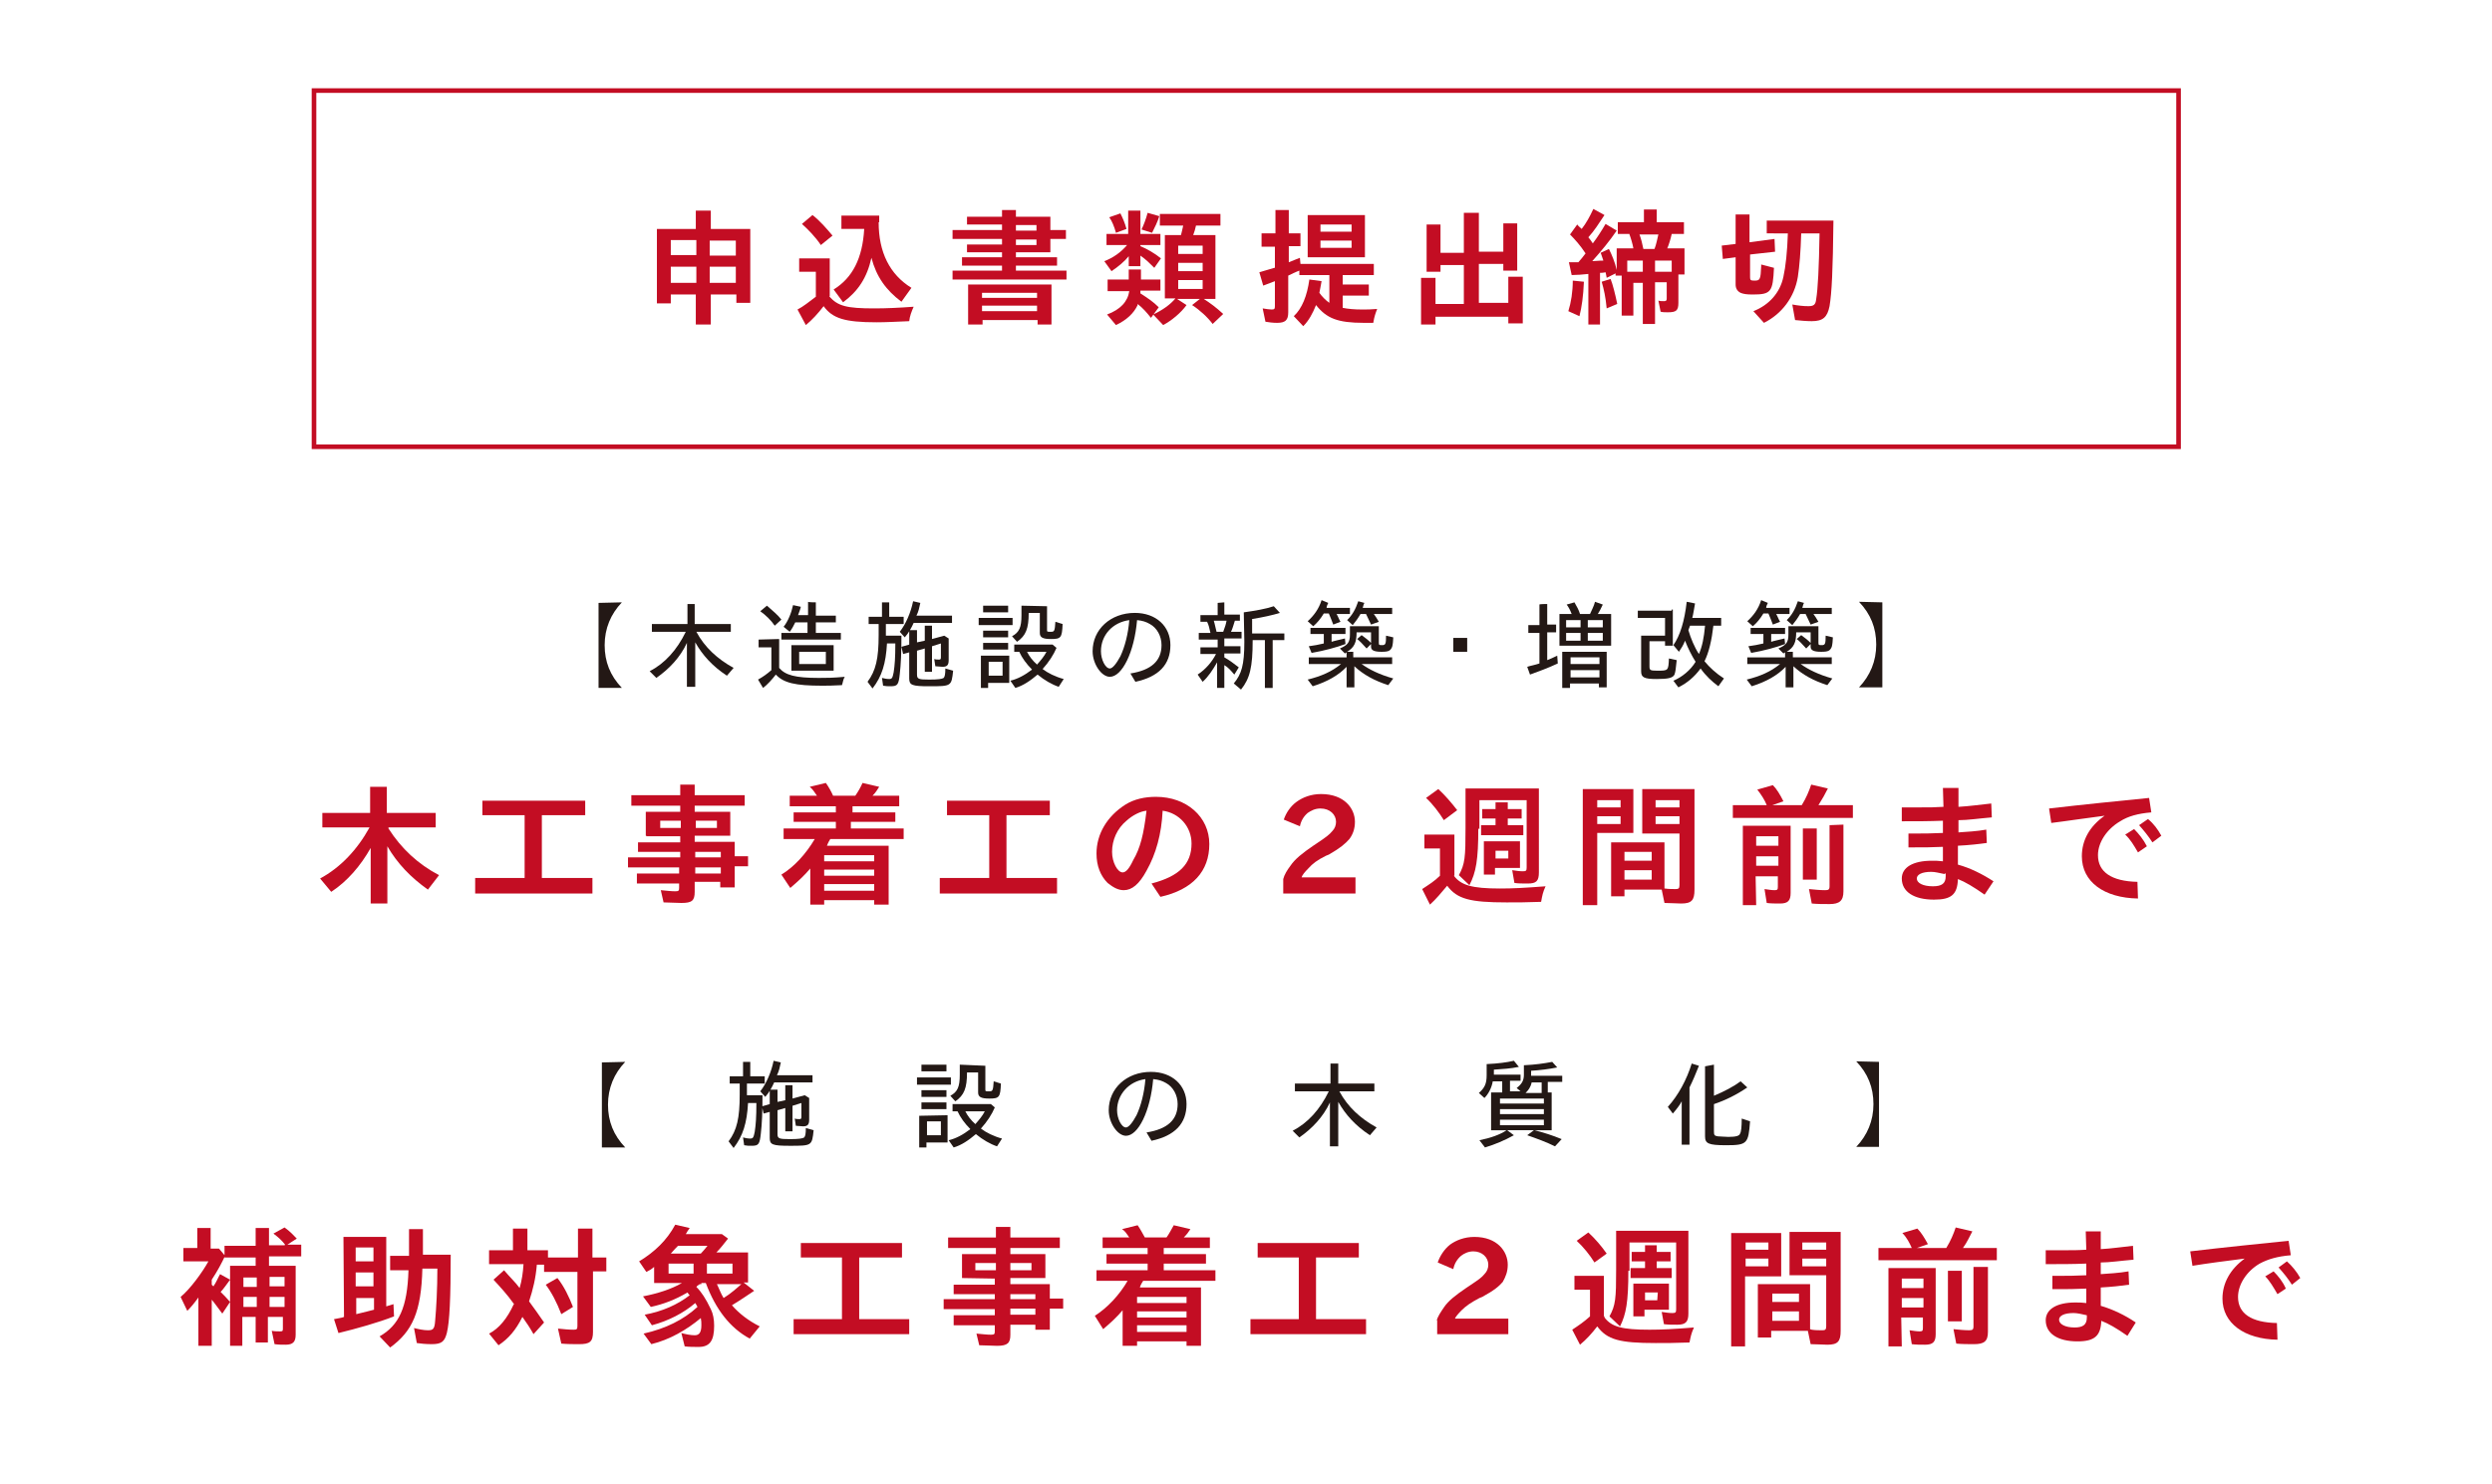 <?xml version="1.0" encoding="utf-8"?>
<!-- Generator: Adobe Illustrator 26.2.1, SVG Export Plug-In . SVG Version: 6.00 Build 0)  -->
<svg version="1.1" id="レイヤー_1" xmlns="http://www.w3.org/2000/svg" xmlns:xlink="http://www.w3.org/1999/xlink" x="0px"
	 y="0px" viewBox="0 0 448.4 267" style="enable-background:new 0 0 448.4 267;" xml:space="preserve">
<style type="text/css">
	.st0{fill:#231815;}
	.st1{fill:#C30D23;}
	.st2{fill:none;stroke:#C30D23;stroke-width:0.829;stroke-miterlimit:10;}
	.st3{enable-background:new    ;}
</style>
<g>
	<path class="st0" d="M111.9,108.4c-2,2.1-3.1,4.7-3.1,7.7s1,5.5,3.1,7.7h-4.2v-15.3L111.9,108.4L111.9,108.4z"/>
	<path class="st0" d="M125,108.7v3.6h6.5v1.4h-6.2c1.5,2.8,3.8,4.9,6.7,6.5l-1.2,1.4c-2.6-1.7-4.4-3.7-5.7-6v8h-1.5v-7.9
		c-1.2,2.6-3.2,4.7-5.5,6.3l-1.2-1.2c2.7-1.4,4.9-3.8,6.5-7.1h-6.1v-1.4h6.4v-3.6C123.7,108.7,125,108.7,125,108.7z"/>
	<path class="st0" d="M140.2,115v5.2c1.1,1.3,2.9,1.8,7.1,1.8c1.4,0,2.5,0,4.7-0.2c-0.3,0.5-0.3,0.9-0.5,1.5
		c-1.9,0.1-2.5,0.1-3.6,0.1c-4.8,0-6.9-0.5-8.3-2c-0.7,0.9-1.5,1.8-2.3,2.4l-0.9-1.5c0.9-0.5,1.6-1,2.4-1.7v-4.1h-2.3v-1.4
		L140.2,115L140.2,115z M138,109c1,0.9,1.9,1.6,2.6,2.5l-1.2,1.1c-0.6-0.9-1.6-1.9-2.6-2.6L138,109z M146.8,108.4v2.4h3.6v1.2h-3.6
		v1.9h4.5v1.2h-10.7v-1.2h4.7V112h-2.2c-0.3,0.6-0.6,1.2-1,1.7l-1.1-0.9c0.8-1,1.4-2.5,1.7-3.9l1.4,0.3c-0.1,0.5-0.3,0.9-0.5,1.5
		h1.8v-2.4C145.4,108.4,146.8,108.4,146.8,108.4z M150,116.1v4.6h-7.6v-4.6H150z M143.8,117.3v2.2h4.8v-2.2H143.8z"/>
	<path class="st0" d="M160,108.4v2.6h2.6v1.3h-3.2v2.1h2.8c0,3.1-0.1,5.2-0.3,6.9c-0.2,1.9-0.4,2.2-1.6,2.2c-0.6,0-0.9,0-1.4-0.1
		l-0.2-1.4c0.4,0.1,0.8,0.2,1.3,0.2s0.6-0.2,0.8-1.2c0.2-1.3,0.3-2.6,0.3-5.2h-1.5c-0.2,3.6-0.9,5.9-2.6,8.1l-0.9-1.2
		c1.5-2,2-4.2,2-8.4v-2h-1.8V111h2.4v-2.6H160L160,108.4z M165.6,108.5c-0.2,0.9-0.3,1.5-0.7,2.3h6.4v1.3h-6.9
		c-0.4,0.9-0.9,1.8-1.6,2.6l-0.9-1c1.1-1.4,2-3.5,2.4-5.5L165.6,108.5z M167.7,112.6v2.4l2.2-0.6l0.8,0.5v3.9c0,0.9-0.3,1.2-1.1,1.2
		c-0.4,0-0.9-0.1-1.3-0.1l-0.2-1.3c0.3,0.1,0.6,0.1,0.9,0.1c0.3,0,0.3-0.2,0.3-0.5v-2.4l-1.6,0.5v4.6h-1.3v-4.2l-1.4,0.4v4.3
		c0,0.8,0.3,0.9,2.2,0.9c1.6,0,2.3-0.1,2.6-0.3c0.2-0.2,0.3-0.7,0.3-1.7l1.4,0.4c-0.3,2.8-0.3,2.8-4.3,2.8c-3.1,0-3.6-0.2-3.6-1.4
		v-4.7l-1.1,0.3l-0.3-1.3l1.4-0.4v-2.6h1.4v2.2l1.4-0.3v-2.7L167.7,112.6L167.7,112.6z"/>
	<path class="st0" d="M182.2,111.2v1.3h-6.1v-1.3H182.2z M181.6,118v4.9h-3.8v0.9h-1.3V118H181.6z M181.4,109v1.2h-4.5V109H181.4z
		 M181.4,113.5v1.2h-4.5v-1.2H181.4z M181.4,115.7v1.2h-4.5v-1.2C176.8,115.7,181.4,115.7,181.4,115.7z M177.9,119.1v2.5h2.5v-2.5
		H177.9z M189.4,116l0.7,0.6c-0.5,1.2-1.4,2.6-2.5,3.8c0.9,0.7,2.3,1.4,3.8,1.8l-0.9,1.4c-1.2-0.4-2.6-1.2-3.8-2.2
		c-1.3,1.1-2.6,2-4,2.4l-0.9-1.3c1.3-0.3,2.6-1,3.9-2c-1-1-1.8-2.1-2.3-3.2h-0.9V116H189.4L189.4,116z M188.4,109.1v4.2
		c0,0.4,0,0.4,0.6,0.4h0.1c0.6,0,0.7-0.1,0.8-1.8l1.3,0.4c-0.1,2.5-0.3,2.7-2.1,2.7c-1.5,0-2-0.3-2-1.1v-3.6h-2
		c0,2.8-0.5,4.1-2.1,5.2l-0.9-1c1.3-0.7,1.7-1.6,1.7-3.8V109L188.4,109.1L188.4,109.1L188.4,109.1z M184.8,117.3
		c0.4,0.8,1,1.6,1.8,2.3c0.7-0.8,1.3-1.5,1.7-2.3H184.8z"/>
	<path class="st0" d="M203.4,121.2c3.8-0.6,5.6-2.3,5.6-5.1c0-1.6-0.8-3.1-2.1-3.8c-0.7-0.4-1.3-0.6-2.3-0.7
		c-0.5,5.8-2.7,10.2-4.9,10.2c-1.5,0-3.1-2.3-3.1-4.6c0-3.9,3.2-6.9,7.6-6.9c3.8,0,6.4,2.4,6.4,5.8c0,3.5-2.1,5.7-6.3,6.6
		L203.4,121.2z M198.1,117.2c0,1.5,0.8,3.1,1.6,3.1c0.5,0,1.2-0.9,1.9-2.2c0.8-1.7,1.4-4,1.6-6.5C200.2,112,198.1,114.3,198.1,117.2
		z"/>
	<path class="st0" d="M220.3,108.4v2.2h2.8v1.1h-0.9c-0.3,0.9-0.4,1.4-0.7,2h1.9v1.2h-3.1v1.4h2.9v1.3h-2.9v0.7
		c0.9,0.5,1.7,1.1,2.6,1.8l-0.8,1.3c-0.6-0.7-1.1-1.3-1.8-1.7v4.1H219v-4.6c-0.8,1.4-1.6,2.6-2.6,3.5l-0.9-1.3
		c1.4-0.9,2.6-2.3,3.3-3.7H216v-1.2h3.1v-1.4h-3.4v-1.2h2.1c-0.2-0.9-0.3-1.4-0.6-2H216v-1.2h3.1v-2.2L220.3,108.4L220.3,108.4z
		 M218.4,111.7c0.2,0.6,0.3,1.3,0.5,2h1.2c0.3-0.8,0.5-1.4,0.6-2H218.4z M223.8,110.2c2.1-0.3,3.9-0.6,5.4-1.1l1.1,1.2
		c-1.3,0.4-3.1,0.8-5,1.1v2.6h5.8v1.2H229v8.6h-1.4v-8.6h-2.2c0,4.9-0.5,6.9-2.1,8.9L222,123c1.4-1.7,1.9-3.3,1.9-7.5L223.8,110.2
		L223.8,110.2z"/>
	<path class="st0" d="M239,108.5c-0.1,0.3-0.3,0.5-0.3,0.9h4.2v1.1h-2.4c0.3,0.5,0.4,0.9,0.7,1.4l-1.3,0.5c-0.3-0.8-0.5-1.3-0.8-2
		h-0.9c-0.6,1-1.2,1.7-1.9,2.3l-1-0.9c1.1-1,2-2.2,2.5-3.8L239,108.5z M248.1,112.7v3c0,0.4,0.1,0.4,0.6,0.4c0.6,0,0.7-0.2,0.7-1.7
		l1.3,0.3c0,0.5-0.1,1.4-0.2,1.7c-0.3,0.7-0.6,0.9-1.9,0.9c-1.4,0-1.9-0.3-1.9-0.9v-2.6h-2.6c0,1.8-0.4,2.7-1.7,3.5h1.1v1h7v1.2H245
		c1.4,1,3.2,1.9,5.7,2.6l-0.9,1.2c-2.5-0.8-4.5-1.9-6.1-3.4v3.8h-1.4V120c-1.4,1.5-3.5,2.7-6.1,3.5l-0.9-1.2c2.4-0.6,4.3-1.4,6-2.8
		h-5.8v-1.2h6.8v-0.9l-0.3,0.2l-0.9-0.9c1.4-0.6,1.8-1.1,1.8-2.5v-1.5H248.1L248.1,112.7z M242.1,113v1.1h-2.5v1.4
		c0.6-0.2,1.2-0.3,2.4-0.6l0.1,1c-1.6,0.6-3.8,1.2-6.1,1.6l-0.5-1.2c0.8-0.1,1.9-0.3,2.7-0.5v-1.7h-2.4V113H242.1z M245.5,108.5
		c-0.2,0.4-0.2,0.6-0.3,0.9h5.3v1.1h-3.3c0.3,0.4,0.5,0.7,0.9,1.4l-1.4,0.5c-0.3-0.6-0.6-1.3-0.9-1.9h-1c-0.4,0.7-0.9,1.4-1.4,2
		l-1-0.9c0.9-0.9,1.5-1.9,2-3.4L245.5,108.5z M245,114.3c0.7,0.5,1.2,0.9,1.8,1.5l-0.9,0.9c-0.7-0.8-1.3-1.4-1.7-1.7L245,114.3z"/>
	<path class="st0" d="M264,114.8v2.5h-2.5v-2.5H264z"/>
	<path class="st0" d="M278.4,108.7v3.7h1.6v1.4h-1.6v5c0.5-0.2,1-0.4,1.8-0.8l0.1,1.4c-1.7,0.8-3.6,1.5-5,2l-0.5-1.4
		c0.6-0.2,1.3-0.3,2.2-0.6v-5.5h-2v-1.4h2v-3.7C276.9,108.7,278.4,108.7,278.4,108.7z M288.4,108.8c-0.4,0.9-0.6,1.2-0.9,1.7h2.4
		v5.7h-9.3v-5.7h2.2c-0.3-0.8-0.6-1.3-0.9-1.7l1.4-0.4c0.4,0.7,0.8,1.4,1,2.1h1.8c0.3-0.7,0.7-1.4,0.9-2.2L288.4,108.8z
		 M289.1,117.2v6.5h-1.4V123h-5.2v0.8h-1.4v-6.5h8V117.2z M281.8,111.6v1.3h2.6v-1.3H281.8z M281.8,113.9v1.4h2.6v-1.4H281.8z
		 M282.6,118.3v1.2h5.2v-1.2H282.6z M282.6,120.6v1.3h5.2v-1.3H282.6z M285.7,111.6v1.3h2.7v-1.3H285.7z M285.7,113.9v1.4h2.7v-1.4
		H285.7z"/>
	<path class="st0" d="M301,109.7v6.5h-1.4v-0.8h-2.8v4.5c0,0.7,0.1,0.8,1.4,0.8c2,0,2,0,2.1-2.2l1.4,0.3c-0.2,1.8-0.2,2-0.4,2.6
		c-0.3,0.6-1.1,0.8-3.2,0.8c-2.3,0-2.8-0.3-2.8-1.4v-6.4h4.3v-3.2h-4.9v-1.3h6.1v-0.2C300.8,109.7,301,109.7,301,109.7z M305,108.6
		c-0.2,1-0.3,1.9-0.5,2.6h5.2v1.4h-1.4c-0.3,2.6-0.8,4.8-1.6,6.4c0.9,1.1,2.1,2.2,3.5,3.1l-1,1.4c-1.1-0.8-2.3-1.9-3.2-3.2
		c-1.1,1.5-2.4,2.6-4,3.4l-0.9-1.2c1.5-0.6,3.1-1.9,4-3.4c-0.7-1.1-1.4-2.5-1.9-3.8c-0.3,0.8-0.7,1.4-1.1,2l-1-1.2
		c1.2-1.7,2-4.3,2.4-7.8L305,108.6z M304.1,112.6l-0.3,0.8c0.4,1.4,1.1,3.1,1.9,4.3c0.6-1.4,0.9-2.9,1.1-5.1
		C306.8,112.6,304.1,112.6,304.1,112.6z"/>
	<path class="st0" d="M318.1,108.5c-0.1,0.3-0.3,0.5-0.3,0.9h4.2v1.1h-2.4c0.3,0.5,0.4,0.9,0.7,1.4l-1.3,0.5c-0.3-0.8-0.5-1.3-0.8-2
		h-0.9c-0.6,1-1.2,1.7-1.9,2.3l-1-0.9c1.1-1,2-2.2,2.5-3.8L318.1,108.5z M327.2,112.7v3c0,0.4,0.1,0.4,0.6,0.4
		c0.6,0,0.7-0.2,0.7-1.7l1.3,0.3c0,0.5-0.1,1.4-0.2,1.7c-0.3,0.7-0.6,0.9-1.9,0.9c-1.4,0-1.9-0.3-1.9-0.9v-2.6h-2.6
		c0,1.8-0.4,2.7-1.7,3.5h1.1v1h7v1.2H324c1.4,1,3.2,1.9,5.7,2.6l-0.9,1.2c-2.5-0.8-4.5-1.9-6.1-3.4v3.8h-1.4V120
		c-1.4,1.5-3.5,2.7-6.1,3.5l-0.9-1.2c2.4-0.6,4.3-1.4,6-2.8h-5.9v-1.2h6.8v-0.9l-0.3,0.2l-0.9-0.9c1.4-0.6,1.8-1.1,1.8-2.5v-1.5
		H327.2L327.2,112.7z M321.2,113v1.1h-2.5v1.4c0.6-0.2,1.2-0.3,2.4-0.6l0.1,1c-1.6,0.6-3.8,1.2-6.1,1.6l-0.5-1.2
		c0.8-0.1,1.9-0.3,2.7-0.5v-1.7H315V113H321.2z M324.6,108.5c-0.2,0.4-0.2,0.6-0.3,0.9h5.3v1.1h-3.3c0.3,0.4,0.5,0.7,0.9,1.4
		l-1.4,0.5c-0.3-0.6-0.6-1.3-0.9-1.9h-1c-0.4,0.7-0.9,1.4-1.4,2l-1-0.9c0.9-0.9,1.5-1.9,2-3.4L324.6,108.5z M324.1,114.3
		c0.7,0.5,1.2,0.9,1.8,1.5l-0.9,0.9c-0.7-0.8-1.3-1.4-1.7-1.7L324.1,114.3z"/>
	<path class="st0" d="M338.7,108.4v15.3h-4.2c2-2.1,3.1-4.7,3.1-7.7s-1-5.5-3.1-7.7L338.7,108.4L338.7,108.4z"/>
</g>
<g>
	<path class="st1" d="M69.9,149.1c2.3,3.6,5.3,6.4,9.1,8.4l-2,2.6c-3.1-2.2-5.5-4.7-7.3-7.8v10.3h-3v-10c-1.8,3.2-4.2,6-7.1,7.9
		l-2-2.4c3.7-2,6.7-5.2,8.9-9.2H58v-2.6h8.6v-4.7h3v4.7h8.8v2.6h-8.5V149.1z"/>
	<path class="st1" d="M86.8,146.7v-2.6h18.5v2.6h-7.8V158h9.1v2.8H85.5V158h8.9v-11.3H86.8z"/>
	<path class="st1" d="M116.2,150.4v-4.3h6.2V145h-8.8v-1.9h8.8v-1.9h2.6v1.9h9v1.9h-9v1.1h6.4v4.3H125v1.1h7.2v2.6h2.4v1.8h-2.4v3.8
		h-2.6v-1H125v1.8c0,1.6-0.5,2-2.4,2c-1,0-2.2-0.1-3.2-0.1l-0.5-2.2c1.1,0.1,1.9,0.2,2.6,0.2c0.6,0,0.7-0.1,0.7-0.6V159h-7.6v-1.8
		h7.6v-1.1H113v-1.8h9.4v-1h-7.6v-1.7h7.6v-1.1h-6.1v-0.1L116.2,150.4L116.2,150.4z M122.5,147.7h-3.7v1.3h3.7V147.7z M129,149v-1.3
		h-3.8v1.3H129z M129.7,154.3v-1h-4.6v1H129.7z M125.1,157.2h4.6v-1.1h-4.6V157.2z"/>
	<path class="st1" d="M159.9,152.2v10.6h-2.6V162h-9v0.8h-2.5v-6.5c-1.1,1.3-2.2,2.3-3.6,3.5l-1.6-2.4c2.3-1.4,4.4-3.7,6-6.4H141
		v-1.9h9.4v-1.2h-7.6v-1.7h7.6v-1.1h-8.3v-1.9h4.9c-0.5-0.7-0.7-1.1-1.3-1.6l2.9-0.7c0.5,0.7,1,1.6,1.3,2.3h4c0.5-0.7,1-1.6,1.3-2.3
		l3,0.7c-0.4,0.6-0.6,1-1.2,1.6h4.8v1.9h-8.4v1.1h7.7v1.7h-8v1.2h9.5v1.9h-13.2c-0.5,0.8-0.5,1-0.6,1.2L159.9,152.2L159.9,152.2z
		 M148.3,155h9v-1.1h-9V155z M148.3,157.6h9v-1.1h-9V157.6z M148.3,160.3h9v-1.2h-9V160.3z"/>
	<path class="st1" d="M170.4,146.7v-2.6h18.5v2.6h-7.8V158h9.1v2.8h-21.1V158h8.9v-11.3H170.4z"/>
	<path class="st1" d="M207.2,159c5-1.3,7.2-3.5,7.2-7.2c0-3-2.2-5.5-5.2-5.9c-0.2,4.2-1.2,7.8-2.9,10.8c-1.3,2.4-2.6,3.5-4.1,3.5
		c-1,0-1.9-0.5-2.9-1.3c-1.3-1.3-2-3.1-2-5.3c0-3.5,1.9-6.7,5.2-8.8c1.6-1,3.5-1.4,5.5-1.4c5.5,0,9.6,3.6,9.6,8.5s-3,8.2-8.8,9.5
		L207.2,159z M206.3,145.9c-1.1,0.1-2.5,0.8-3.6,1.8c-1.7,1.4-2.6,3.5-2.6,5.6c0,1.9,1,3.7,1.9,3.7c0.6,0,1.2-0.7,1.9-2.2
		C205.2,152.6,205.8,150.1,206.3,145.9L206.3,145.9z"/>
	<path class="st1" d="M230.9,158.2c0.2-0.8,0.7-1.6,1.3-2.4c0.8-1.2,2.2-2.3,4.1-3.6l0.6-0.4c1.8-1.2,2.3-1.6,2.8-2.2
		c0.5-0.5,0.7-1.1,0.7-1.7c0-1.3-1.1-2.4-2.8-2.4c-1,0-1.7,0.4-2.3,0.8c-0.7,0.6-1.2,1.4-1.4,2.4l-2.9-1.2c0.4-1.2,1.2-2.4,2.3-3.2
		s2.6-1.4,4.4-1.4c4.2,0,6.1,2.6,6.1,5c0,1.3-0.4,2.3-1,3.1c-0.7,0.8-1.6,1.6-3.7,2.8l-0.5,0.2c-1.6,0.8-2.4,1.4-3.2,2.3
		c-0.6,0.6-1.1,1.2-1.2,1.6h9.7v2.9h-13L230.9,158.2L230.9,158.2L230.9,158.2z"/>
	<path class="st1" d="M261.6,157.6c1.3,1.7,3.2,2.3,8.3,2.3c2.3,0,4.3-0.1,8.2-0.4c-0.5,1.1-0.6,1.7-0.8,2.8
		c-2.5,0.1-4.4,0.1-6.2,0.1c-6.6,0-8.9-0.6-10.7-3c-1,1.2-2,2.4-3.1,3.4l-1.4-2.8c1.2-0.8,2.2-1.4,3.2-2.4v-4.9h-2.8v-2.5h5.4v7.4
		L261.6,157.6L261.6,157.6z M259.8,147.6c-0.8-1.3-2-2.9-3.2-4l2.2-1.6c1.2,1.1,2.4,2.5,3.4,3.8L259.8,147.6z M266,149.1
		c0,5.6-0.4,7.9-1.6,10.2l-1.9-1.8c1.1-2,1.2-3.2,1.2-8.5v-7.1h13.2V157c0,1.6-0.5,2-2,2c-1,0-1.7,0-2.4-0.1l-0.4-2.3
		c0.7,0.1,1.3,0.2,1.9,0.2s0.7-0.1,0.7-0.7V144h-8.5v5.2L266,149.1L266,149.1z M269.1,144.4h2.2v1.2h2.5v1.7h-2.5v1.2h2.8v1.8h-7.6
		v-1.8h2.6v-1.2h-2.4v-1.7h2.4V144.4z M269,156.2v1.2h-2v-6h6.5v4.8H269z M271.4,153.1h-2.3v1.4h2.3V153.1z"/>
	<path class="st1" d="M287.4,162.9h-2.6V142h9.1v7.9h-6.5V162.9z M291.6,145.3V144h-4.2v1.3H291.6z M291.6,148.3v-1.4h-4.2v1.4
		H291.6z M299.6,159.9c0.6,0.1,1.4,0.1,1.9,0.1s0.7-0.1,0.7-0.7V150h-6.7v-8h9.4v18.1c0,1.9-0.5,2.5-2.4,2.5c-0.8,0-1.9-0.1-3-0.1
		l-0.5-2.4h-6.7v1.2h-2.4v-9.7h9.6v8.3L299.6,159.9L299.6,159.9z M297.2,153.3h-4.9v1.6h4.9V153.3z M297.2,156.6h-4.9v1.7h4.9V156.6
		z M302.2,145.3V144h-4.3v1.3H302.2z M302.2,148.3v-1.4h-4.3v1.4H302.2z"/>
	<path class="st1" d="M324.2,144.9c0.8-1.3,1.3-2.5,1.7-3.7l3,0.7c-0.5,1-1,1.9-1.7,3h6.2v2.3h-21.6v-2.3h6.1c-0.4-1-1-1.9-1.7-2.8
		l2.8-0.8c0.7,0.7,1.3,1.7,1.9,2.9l-2,0.7L324.2,144.9L324.2,144.9z M316,162.9h-2.4v-14.3h8.6v12.1c0,1.4-0.5,1.9-1.9,1.9
		c-0.8,0-1.7,0-2.4-0.1l-0.4-2.5c0.7,0.1,1.3,0.2,1.8,0.2s0.6-0.1,0.6-0.6v-1.9h-4L316,162.9L316,162.9z M320,152.2v-1.7h-4v1.7H320
		z M320,155.8v-1.7h-4v1.7H320z M326.9,149.1v9.2h-2.5v-9.2H326.9z M331.7,148.4v12c0,1.7-0.7,2.3-2.5,2.3c-1.1,0-2.2,0-3.2-0.1
		l-0.5-2.6c1,0.1,2,0.2,2.9,0.2c0.6,0,0.8-0.1,0.8-0.7v-11L331.7,148.4L331.7,148.4z"/>
	<path class="st1" d="M352.4,145.2c1.9-0.1,4-0.4,5.9-0.6l0.1,2.5c-2.4,0.2-4.3,0.5-6,0.5v2.2c1.4-0.1,3.4-0.2,5-0.5l0.1,2.4
		c-1.4,0.2-3.2,0.4-5.2,0.5v3.4c2.2,0.6,4.4,1.7,6.4,3l-1.6,2.4c-2-1.4-3.5-2.3-4.8-2.8c-0.1,2.8-1.2,3.7-4.3,3.7
		c-3.6,0-5.8-1.4-5.8-3.8c0-2,2-3.2,5.4-3.2c0.7,0,1.2,0,2,0.1v-2.6c-2.2,0.1-3.2,0.1-6.2,0.1V150c0.7,0,1.2,0,2,0
		c1,0,1.8,0,4.2-0.1c0-0.5,0-1.3,0-2.2c-2.5,0.1-4.6,0.1-7.4,0.1v-2.5c1.7,0,2.2,0,3.4,0c1.6,0,2.6,0,4.1-0.1l-0.1-3.4h2.8V145.2z
		 M349.9,157.3c-1-0.2-1.7-0.4-2.4-0.4c-1.7,0-2.6,0.5-2.6,1.2c0,0.8,1.1,1.4,2.9,1.4c1.6,0,2.3-0.5,2.3-1.8v-0.5h-0.2L349.9,157.3
		L349.9,157.3z"/>
	<path class="st1" d="M368.7,145.5c6-0.7,13-1.4,18-1.9l0.4,2.6c-2.4,0.2-4.2,0.7-5.6,1.6c-2.4,1.4-4,3.8-4,6.1c0,3,2.4,4.7,7.1,4.8
		l0.1,3c-6.1-0.1-10.1-3-10.1-7.6c0-2.9,1.4-5.4,4.1-7.3c-3.2,0.4-7.1,1-9.6,1.3L368.7,145.5z M384.7,153.4
		c-0.7-1.2-1.4-2.4-2.3-3.2l1.6-1c0.8,0.8,1.7,1.9,2.3,3.1L384.7,153.4z M387.3,151.6c-0.7-1.1-1.6-2.2-2.4-3.1l1.6-1.1
		c1,0.8,1.8,1.9,2.4,3L387.3,151.6z"/>
</g>
<g>
	<path class="st0" d="M112.5,191.1c-2,2.1-3.1,4.7-3.1,7.7s1,5.5,3.1,7.7h-4.2v-15.3L112.5,191.1L112.5,191.1z"/>
	<path class="st0" d="M135,191.1v2.6h2.6v1.3h-3.2v2.1h2.8c0,3.1-0.1,5.2-0.3,6.9c-0.2,1.9-0.4,2.2-1.6,2.2c-0.6,0-0.9,0-1.4-0.1
		l-0.2-1.4c0.4,0.1,0.8,0.2,1.3,0.2s0.6-0.2,0.8-1.2c0.2-1.3,0.3-2.6,0.3-5.2h-1.5c-0.2,3.6-0.9,5.9-2.6,8.1l-0.9-1.2
		c1.5-2,2-4.2,2-8.4v-2h-1.8v-1.3h2.4v-2.6L135,191.1L135,191.1z M140.5,191.2c-0.2,0.9-0.3,1.5-0.7,2.3h6.4v1.3h-6.9
		c-0.4,0.9-0.9,1.8-1.6,2.6l-0.9-1c1.1-1.4,2-3.5,2.4-5.5L140.5,191.2z M142.6,195.3v2.4l2.2-0.6l0.8,0.5v3.9c0,0.9-0.3,1.2-1.1,1.2
		c-0.4,0-0.9-0.1-1.3-0.1l-0.2-1.3c0.3,0.1,0.6,0.1,0.9,0.1c0.3,0,0.3-0.2,0.3-0.5v-2.4l-1.6,0.5v4.6h-1.3v-4.2l-1.4,0.4v4.3
		c0,0.8,0.3,0.9,2.2,0.9c1.6,0,2.3-0.1,2.6-0.3c0.2-0.2,0.3-0.7,0.3-1.7l1.4,0.4c-0.3,2.8-0.3,2.8-4.3,2.8c-3.1,0-3.6-0.2-3.6-1.4
		v-4.7l-1.1,0.3l-0.3-1.3l1.4-0.4v-2.6h1.4v2.2l1.4-0.3v-2.7L142.6,195.3L142.6,195.3z"/>
	<path class="st0" d="M171.1,193.9v1.3H165v-1.3H171.1z M170.5,200.7v4.9h-3.8v0.9h-1.3v-5.7L170.5,200.7L170.5,200.7z M170.3,191.6
		v1.2h-4.5v-1.2H170.3z M170.3,196.2v1.2h-4.5v-1.2H170.3z M170.3,198.4v1.2h-4.5v-1.2H170.3z M166.8,201.8v2.5h2.5v-2.5H166.8z
		 M178.3,198.7l0.7,0.6c-0.5,1.2-1.4,2.6-2.5,3.8c0.9,0.7,2.3,1.4,3.8,1.8l-0.9,1.4c-1.2-0.4-2.6-1.2-3.8-2.2c-1.3,1.1-2.6,2-4,2.4
		l-0.9-1.3c1.3-0.3,2.6-1,3.9-2c-1-1-1.8-2.1-2.3-3.2h-0.9v-1.3H178.3L178.3,198.7z M177.3,191.8v4.2c0,0.4,0,0.4,0.6,0.4h0.1
		c0.6,0,0.7-0.1,0.8-1.8l1.3,0.4c-0.1,2.5-0.3,2.7-2.1,2.7c-1.5,0-2-0.3-2-1.1V193h-2c0,2.8-0.5,4.1-2.1,5.2l-0.9-1
		c1.3-0.7,1.7-1.6,1.7-3.8v-1.8L177.3,191.8L177.3,191.8z M173.7,200c0.4,0.8,1,1.6,1.8,2.3c0.7-0.8,1.3-1.5,1.7-2.3H173.7z"/>
	<path class="st0" d="M206.3,203.8c3.8-0.6,5.6-2.3,5.6-5.1c0-1.6-0.8-3.1-2.1-3.8c-0.7-0.4-1.3-0.6-2.3-0.7
		c-0.5,5.8-2.7,10.2-4.9,10.2c-1.5,0-3.1-2.3-3.1-4.6c0-3.9,3.2-6.9,7.6-6.9c3.8,0,6.4,2.4,6.4,5.8c0,3.5-2.1,5.7-6.3,6.6
		L206.3,203.8z M201,199.8c0,1.5,0.8,3.1,1.6,3.1c0.5,0,1.2-0.9,1.9-2.2c0.8-1.7,1.4-4,1.6-6.5C203.1,194.6,201,197,201,199.8z"/>
	<path class="st0" d="M240.8,191.4v3.6h6.5v1.4H241c1.5,2.8,3.8,4.9,6.7,6.5l-1.2,1.4c-2.6-1.7-4.4-3.7-5.7-6v8h-1.5v-7.9
		c-1.2,2.6-3.2,4.7-5.5,6.3l-1.2-1.2c2.7-1.4,4.9-3.8,6.5-7.1H233V195h6.4v-3.6H240.8z"/>
	<path class="st0" d="M274.3,191.7c2-0.1,3.4-0.3,5-0.6l0.9,1c-1.5,0.3-3.1,0.5-4.7,0.6v0.9h5.6v1.1h-2.6v1.9h0.7v6.8h-3.1
		c1.6,0.4,3.2,0.9,4.9,1.6l-1.2,1.3c-1.6-0.8-3.3-1.4-5-2l1.2-0.9h-4.8l1.2,0.9c-1.6,0.9-3.5,1.7-5.2,2.2l-1-1.3
		c2-0.4,3.7-1,4.9-1.8h-2.8v-6.8h2v-2h-1.7c-0.2,1.2-0.8,2.3-1.5,3l-1-0.9c1-0.9,1.4-1.6,1.4-3.2v-2c2.1-0.1,3.6-0.3,4.9-0.6
		l0.9,1.1c-1.4,0.3-3,0.4-4.5,0.5v0.9h4.8v1.1h-1.9v1.9h1.9l-0.7-0.6c0.9-0.7,1.3-1.3,1.3-2.4v-1.7H274.3z M269.9,197.7v0.9h7.9
		v-0.9H269.9z M269.9,199.6v0.9h7.9v-0.9H269.9z M269.9,201.5v1h7.9v-1H269.9z M275.6,194.8c-0.2,0.9-0.6,1.4-1.1,1.9h2.9v-1.9
		H275.6z"/>
	<path class="st0" d="M305.7,191.8c-0.6,1.5-1.1,2.7-1.7,3.9V206h-1.4v-7.8c-0.3,0.6-0.9,1.4-1.6,2.2l-0.9-1.2
		c1.9-2.1,3.4-4.9,4.3-7.8L305.7,191.8z M308.4,191.6v5.6c1.9-0.8,3.6-1.7,4.8-2.6l1.2,1.1c-1.9,1.3-3.9,2.3-6,3v4.9
		c0,0.7,0.1,0.8,0.7,0.9c0.5,0,1.2,0.1,1.9,0.1c1.4,0,2-0.2,2.1-0.6c0.2-0.3,0.3-1.2,0.3-2.7l1.5,0.5c-0.3,4-0.5,4.3-4.3,4.3
		c-3.2,0-3.8-0.3-3.8-1.6v-12.6L308.4,191.6L308.4,191.6z"/>
	<path class="st0" d="M338.1,191.1v15.3H334c2-2.1,3.1-4.7,3.1-7.7s-1-5.5-3.1-7.7L338.1,191.1L338.1,191.1z"/>
</g>
<g>
	<path class="st1" d="M41.4,230.3c-0.6,0.8-1.2,1.7-1.7,2.2c0.7,0.7,1.1,1.1,1.7,1.8l-1.4,2.1c-0.7-0.9-1.3-1.8-1.9-2.5v8.3h-2.4
		v-8.7c-0.8,1.1-1.3,1.7-2,2.4l-1.2-2.5c1.7-1.4,3.9-4.4,5-6.4H33v-2.4h2.5V221h2.4v3.7h1.5l1.1,1.3c-0.6,1.3-1.4,2.8-2.4,4.3v0.9
		l0.1,0.1l0.1,0.1l0.1,0.1c0.5-0.7,0.9-1.7,1.2-2.2L41.4,230.3z M51.3,224c-0.6-0.8-1.3-1.4-2.1-2l2-1.1c1.1,0.8,1.5,1.3,2.2,2
		l-1.7,1.1h2.5v2.1h-5.8v1.7h4.8v12.4c0,1.3-0.5,1.8-1.8,1.8c-0.6,0-1.3,0-2-0.1l-0.5-2.4c0.5,0.1,1.1,0.1,1.5,0.1
		c0.5,0,0.5-0.1,0.5-0.6v-2h-2.7v4.6H46V237h-2.4v5.2h-2.2v-14.4H46v-1.5h-5.6v-2.1H46V221h2.4v3.1h2.8L51.3,224L51.3,224z
		 M46.2,229.9h-2.4v1.7h2.4V229.9z M46.2,233.4h-2.4v1.8h2.4V233.4z M51.2,231.5v-1.7h-2.7v1.7H51.2z M51.2,235.2v-1.8h-2.7v1.8
		H51.2z"/>
	<path class="st1" d="M61.8,222.6h7.7v12.5c0.7-0.2,0.7-0.2,1.3-0.4l0.1,2.2c-2.8,1.1-6.7,2.2-10,3l-0.8-2.5
		c0.9-0.2,1.3-0.2,1.8-0.4L61.8,222.6L61.8,222.6z M67.2,227v-2.5H64v2.5H67.2z M67.2,231.5V229H64v2.5H67.2z M64.1,236.5
		c1.7-0.4,2.4-0.6,3.2-0.8v-2.1h-3.2V236.5z M81.1,225.6c0,8-0.2,12.3-0.7,14.3c-0.4,1.5-0.9,2-2.7,2c-1.1,0-2-0.1-2.7-0.2l-0.5-2.7
		c0.8,0.2,1.7,0.4,2.5,0.4c0.9,0,1.2-0.2,1.3-1.7c0.2-2.2,0.4-5.7,0.4-9.4H76c-0.2,7.8-1.8,11.3-5.8,14.2l-1.9-2
		c3.5-2,5-5.2,5.2-11.9h-3.3V226h3.4v-4.8h2.5v4.6h5C81.1,225.8,81.1,225.6,81.1,225.6z"/>
	<path class="st1" d="M88,227.5V225h4.3v-3.9h2.6v3.9h3.7v1.3h5.4v-5.2h2.6v5.2h2.5v2.5h-2.4v10.9c0,1.8-0.6,2.2-2.5,2.2
		c-1.1,0-2.1,0-3.2-0.1l-0.6-2.7c0.9,0.1,2,0.2,2.8,0.2c0.6,0,0.7-0.1,0.7-0.7v-9.7h-6v-1.3h-1.3c-0.2,2.4-0.7,4.5-1.4,6.6
		c0.9,1.2,1.8,2.5,2.7,3.8l-1.9,2.1c-0.8-1.4-1.1-1.8-2-3.1c-1.2,2.4-2.5,3.9-4.3,5.1L88,240c1.8-0.9,3.3-2.8,4.4-5.2l0.1-0.1
		c-1.2-1.7-2.5-3.1-3.7-4.4l1.9-1.7c0.9,1.1,2,2.1,2.8,3.2c0.4-1.4,0.6-2.7,0.7-4.3H88L88,227.5z M101,236.5c-0.8-2.1-1.8-4-2.8-5.3
		l2.1-1.2c1.2,1.5,2.1,3.4,2.8,5.2L101,236.5z"/>
	<path class="st1" d="M125.9,231.1c-0.2,0.2-0.4,0.2-0.6,0.5c0.9,0.9,1.7,2.1,2.6,4c0.4,0.8,0.6,1.8,0.6,3c0,2.7-0.8,3.8-2.8,3.8
		c-0.8,0-1.7,0-2.5-0.1l-0.6-2.4c0.7,0.2,1.7,0.4,2.4,0.4c0.8,0,1.2-0.5,1.2-1.8c0-0.5,0-0.8-0.1-1.3c-2.5,2.1-5.6,3.9-8.9,4.7
		l-1.4-1.9c4-0.9,7.2-2.5,9.7-4.8c-0.1-0.2-0.2-0.4-0.4-0.7c-2.1,1.8-4.8,3.2-7.8,4l-1.3-1.9c3.2-0.6,5.9-1.8,8.1-3.5
		c-0.2-0.2-0.2-0.2-0.4-0.5c-2.2,1.3-4.3,2.1-6.6,2.6l-1.4-1.9c2.6-0.5,5.1-1.3,7-2.4h-5V228c-0.6,0.5-0.8,0.6-1.4,0.9L115,227
		c2.8-1.7,5-3.8,6.5-6.6l2.6,0.6c-0.4,0.6-0.5,0.7-0.7,1.1h6.5l1.1,0.8c-0.7,0.9-1.4,1.8-2.1,2.5h5.7v5.4h-0.8l1.9,1.5
		c-1.2,0.8-2.5,1.7-4,2.6c1.3,1.5,3,2.8,5,3.8l-1.8,2.2c-3.5-1.9-6.1-5.2-7.9-10h-0.8v0.2H125.9z M124.8,229.2v-1.8h-4.5v1.8H124.8z
		 M126.1,225.6c0.4-0.4,0.8-0.9,1.2-1.4H122c-0.2,0.2-0.8,0.8-1.3,1.4H126.1z M127.2,227.4v1.8h4.6v-1.8H127.2z M129,231.1
		c0.4,0.8,0.7,1.7,1.2,2.5c1.3-0.8,2.4-1.8,3.2-2.5H129z"/>
	<path class="st1" d="M144.1,226.3v-2.6h18.2v2.6h-7.7v11.1h9v2.7h-20.8v-2.7h8.7v-11.1H144.1z"/>
	<path class="st1" d="M173.1,230v-4.3h6.1v-1.1h-8.6v-1.9h8.6v-1.9h2.6v1.9h8.9v1.9h-8.9v1.1h6.3v4.3h-6.3v1.1h7.1v2.6h2.4v1.8h-2.4
		v3.8h-2.6v-0.9h-4.5v1.8c0,1.5-0.5,2-2.4,2c-0.9,0-2.1-0.1-3.2-0.1l-0.5-2.1c1.1,0.1,1.9,0.2,2.6,0.2c0.6,0,0.7-0.1,0.7-0.6v-1.1
		h-7.4v-1.8h7.4v-1.1h-9.2v-1.8h9.2v-0.9h-7.4v-1.7h7.4v-1.1L173.1,230L173.1,230L173.1,230z M179.2,227.3h-3.7v1.3h3.7V227.3z
		 M185.6,228.6v-1.3h-3.8v1.3H185.6z M186.3,233.8v-0.9h-4.5v0.9H186.3z M181.8,236.6h4.5v-1.1h-4.5V236.6z"/>
	<path class="st1" d="M216.1,231.8v10.4h-2.6v-0.8h-8.9v0.8H202v-6.4c-1.1,1.3-2.1,2.2-3.5,3.4l-1.5-2.4c2.2-1.4,4.4-3.7,5.9-6.3
		h-5.6v-1.9h9.2v-1.2h-7.4v-1.7h7.4v-1.1h-8.1v-1.9h4.8c-0.5-0.7-0.7-1.1-1.3-1.5l2.8-0.7c0.5,0.7,0.9,1.5,1.3,2.2h3.9
		c0.5-0.7,0.9-1.5,1.3-2.2l3,0.7c-0.4,0.6-0.6,0.9-1.2,1.5h4.7v1.9h-8.3v1.1h7.6v1.7h-7.6v1.2h9.3v1.9h-13c-0.5,0.8-0.5,0.9-0.6,1.2
		h11L216.1,231.8L216.1,231.8z M204.6,234.5h8.9v-1.1h-8.9V234.5z M204.6,237.1h8.9V236h-8.9V237.1z M204.6,239.7h8.9v-1.2h-8.9
		V239.7z"/>
	<path class="st1" d="M226.3,226.3v-2.6h18.2v2.6h-7.7v11.1h9v2.7H225v-2.7h8.7v-11.1H226.3z"/>
	<path class="st1" d="M258.5,237.7c0.2-0.8,0.7-1.5,1.3-2.4c0.8-1.2,2.1-2.2,4-3.5l0.6-0.4c1.8-1.2,2.2-1.5,2.7-2.1
		c0.5-0.5,0.7-1.1,0.7-1.7c0-1.3-1.1-2.4-2.7-2.4c-0.9,0-1.7,0.4-2.2,0.8c-0.7,0.6-1.2,1.4-1.4,2.4l-2.8-1.2
		c0.4-1.2,1.2-2.4,2.2-3.2c1.1-0.8,2.6-1.4,4.4-1.4c4.1,0,6,2.6,6,5c0,1.3-0.4,2.2-0.9,3.1c-0.7,0.8-1.5,1.5-3.7,2.7l-0.5,0.2
		c-1.5,0.8-2.4,1.4-3.2,2.2c-0.6,0.6-1.1,1.2-1.2,1.5h9.6v2.8h-12.8v-2.6h-0.1V237.7z"/>
	<path class="st1" d="M288.7,237.1c1.3,1.7,3.2,2.2,8.1,2.2c2.2,0,4.3-0.1,8-0.4c-0.5,1.1-0.6,1.7-0.8,2.7c-2.5,0.1-4.4,0.1-6.1,0.1
		c-6.5,0-8.7-0.6-10.5-3c-0.9,1.2-2,2.4-3.1,3.3l-1.4-2.7c1.2-0.8,2.1-1.4,3.2-2.4v-4.8h-2.8v-2.5h5.3v7.3h0.1L288.7,237.1
		L288.7,237.1z M286.9,227.2c-0.8-1.3-2-2.8-3.2-3.9l2.1-1.5c1.2,1.1,2.4,2.5,3.3,3.8L286.9,227.2z M293,228.7c0,5.6-0.4,7.8-1.5,10
		l-1.9-1.8c1.1-2,1.2-3.2,1.2-8.4v-7h13v14.9c0,1.5-0.5,2-2,2c-0.9,0-1.7,0-2.4-0.1l-0.4-2.2c0.7,0.1,1.3,0.2,1.9,0.2
		s0.7-0.1,0.7-0.7v-12h-8.4v5.1H293z M296,224.1h2.1v1.2h2.5v1.7h-2.5v1.2h2.7v1.8h-7.4v-1.8h2.6V227h-2.4v-1.7h2.4L296,224.1
		L296,224.1z M295.9,235.7v1.2h-2V231h6.4v4.7H295.9z M298.3,232.6H296v1.4h2.2L298.3,232.6L298.3,232.6z"/>
	<path class="st1" d="M314.1,242.3h-2.6v-20.4h9v7.8H314v12.6L314.1,242.3L314.1,242.3z M318.2,224.9v-1.3h-4.1v1.3H318.2z
		 M318.2,227.9v-1.4h-4.1v1.4H318.2z M326,239.3c0.6,0.1,1.4,0.1,1.9,0.1s0.7-0.1,0.7-0.7v-9.2H322v-7.8h9.2v17.8
		c0,1.9-0.5,2.5-2.4,2.5c-0.8,0-1.9-0.1-3-0.1l-0.5-2.4h-6.6v1.2h-2.4v-9.6h9.4v8.1L326,239.3L326,239.3z M323.7,232.8h-4.8v1.5h4.8
		V232.8z M323.7,236h-4.8v1.7h4.8V236z M328.6,224.9v-1.3h-4.3v1.3H328.6z M328.6,227.9v-1.4h-4.3v1.4H328.6z"/>
	<path class="st1" d="M350.2,224.6c0.8-1.3,1.3-2.5,1.7-3.7l3,0.7c-0.5,0.9-0.9,1.9-1.7,3h6.1v2.2H338v-2.2h6
		c-0.4-0.9-0.9-1.9-1.7-2.7l2.7-0.8c0.7,0.7,1.3,1.7,1.9,2.8l-2,0.7H350.2z M342.2,242.3h-2.4v-14.1h8.5v11.9c0,1.4-0.5,1.9-1.9,1.9
		c-0.8,0-1.7,0-2.4-0.1l-0.4-2.5c0.7,0.1,1.3,0.2,1.8,0.2s0.6-0.1,0.6-0.6v-1.9h-3.9L342.2,242.3L342.2,242.3z M346.1,231.8v-1.7
		h-3.9v1.7H346.1z M346.1,235.3v-1.7h-3.9v1.7H346.1z M353,228.7v9.1h-2.5v-9.1H353z M357.7,228v11.7c0,1.7-0.7,2.2-2.5,2.2
		c-1.1,0-2.1,0-3.2-0.1l-0.5-2.6c0.9,0.1,2,0.2,2.8,0.2c0.6,0,0.8-0.1,0.8-0.7V228C355.2,228,357.7,228,357.7,228z"/>
	<path class="st1" d="M378,224.8c1.9-0.1,3.9-0.4,5.8-0.6l0.1,2.5c-2.4,0.2-4.3,0.5-5.9,0.5v2.1c1.4-0.1,3.3-0.2,5-0.5l0.1,2.4
		c-1.4,0.2-3.2,0.4-5.1,0.5v3.3c2.1,0.6,4.4,1.7,6.3,3l-1.5,2.4c-2-1.4-3.4-2.2-4.7-2.7c-0.1,2.7-1.2,3.7-4.3,3.7
		c-3.5,0-5.7-1.4-5.7-3.8c0-2,2-3.2,5.3-3.2c0.7,0,1.2,0,2,0.1v-2.6c-2.1,0.1-3.2,0.1-6.1,0.1v-2.4c0.7,0,1.2,0,2,0
		c0.9,0,1.8,0,4.1-0.1c0-0.5,0-1.3,0-2.1c-2.5,0.1-4.5,0.1-7.3,0.1V225c1.7,0,2.1,0,3.3,0c1.5,0,2.6,0,4-0.1l-0.1-3.3h2.7L378,224.8
		z M375.5,236.7c-0.9-0.2-1.7-0.4-2.4-0.4c-1.7,0-2.6,0.5-2.6,1.2c0,0.8,1.1,1.4,2.8,1.4c1.5,0,2.2-0.5,2.2-1.8v-0.5l0,0V236.7z"/>
	<path class="st1" d="M394.1,225.2c5.9-0.7,12.8-1.4,17.7-1.9l0.4,2.6c-2.4,0.2-4.1,0.7-5.6,1.5c-2.4,1.4-3.9,3.8-3.9,6
		c0,3,2.4,4.6,7,4.7l0.1,3c-6-0.1-9.9-3-9.9-7.4c0-2.8,1.4-5.3,4-7.2c-3.2,0.4-7,0.9-9.4,1.3L394.1,225.2z M409.8,232.9
		c-0.7-1.2-1.4-2.4-2.2-3.2l1.5-0.9c0.8,0.8,1.7,1.9,2.2,3.1L409.8,232.9z M412.4,231.2c-0.7-1.1-1.5-2.1-2.4-3.1l1.5-1.1
		c0.9,0.8,1.8,1.9,2.4,3L412.4,231.2z"/>
</g>
<rect x="56.5" y="16.3" class="st2" width="335.5" height="64.1"/>
<g class="st3">
	<path class="st1" d="M120.7,54.6h-2.5V41.2h7v-3.3h2.7v3.3h7.1v13.3h-2.5V53h-4.6v5.4h-2.7V53h-4.5V54.6z M125.3,45.9v-2.7h-4.6
		v2.7H125.3z M125.3,50.9V48h-4.6v2.9H125.3z M127.7,43.3v2.7h4.7v-2.7H127.7z M127.7,48v2.9h4.7V48H127.7z"/>
	<path class="st1" d="M149.2,53.3c1.5,1.8,3.2,2.2,8.1,2.2c2.1,0,4.4-0.1,7.1-0.3c-0.4,0.9-0.7,1.7-0.8,2.6
		c-2.4,0.1-4.2,0.2-5.9,0.2c-5.7,0-7.9-0.7-9.5-2.9c-1,1.3-2.1,2.5-3.2,3.4l-1.5-2.8c1-0.5,2.1-1.4,3.3-2.3v-4.5h-3v-2.4h5.5V53.3z
		 M147.7,44.1c-1-1.5-2.3-2.8-3.4-3.8l1.9-1.6c1.4,1.1,2.5,2.4,3.6,3.7L147.7,44.1z M158.1,40c0,5.4,2,9.4,5.9,11.8l-1.8,2.5
		c-2.8-2.1-4.5-4.5-5.4-7.9c-0.8,3.6-2.4,6-5.1,8l-1.7-2.3c3.4-2.1,5.2-5.6,5.5-10.9h-4.1v-2.4h6.8V40z"/>
	<path class="st1" d="M174,40.5v-1.5h6.3v-1.2h2.5v1.2h6.2v2.4h2.8v1.6H189v2.4h-6.2v0.9h7.4v1.5h-7.4v0.9h9.1v1.6h-20.5v-1.6h8.9
		v-0.9h-7.2v-1.5h7.2v-0.9H174v-1.4h6.3v-1h-8.9v-1.6h8.9v-1H174z M176.7,58.4h-2.5v-7.2h15v7.2h-2.5v-0.8h-9.9V58.4z M186.6,53.6
		v-0.9h-9.9v0.9H186.6z M186.6,56v-1h-9.9v1H186.6z M182.8,41.5h3.7v-1h-3.7V41.5z M182.8,44.1h3.7v-1h-3.7V44.1z"/>
	<path class="st1" d="M203.2,46c-0.9,1.1-2,2-3.2,2.8l-1.3-1.8c1.6-0.6,3-1.6,4.1-2.9h-3.7v-2h3.9v-4.2h2.2v4.2h3.6v2h-3.6v0.2
		c1.2,0.5,2.6,1.3,3.7,2.2l-1.2,1.7c-0.8-0.8-1.5-1.5-2.5-2.2v1.9h-2.1V46z M199.3,52.3v-2h3.8v-1.8h2.2v1.8h3.5v2h-3.6
		c0,0.2,0,0.2,0,0.5c1.4,0.9,2.3,1.5,3.3,2.5l-1.4,1.9c-0.8-1-1.4-1.7-2.4-2.5l0,0.1l0,0.1c-0.7,1.5-2,2.7-3.9,3.6l-1.6-1.9
		c2.4-0.9,3.7-2.3,4-4.2H199.3z M200.8,41.9c-0.3-1.1-0.7-2.1-1.2-2.8l2-0.7c0.4,0.8,0.8,1.7,1.1,2.8L200.8,41.9z M205.4,41.3
		c0.4-0.8,0.8-1.9,1.1-3l2.1,0.6c-0.3,1-0.8,2-1.3,3L205.4,41.3z M212.5,42.3c0.1-0.5,0.3-1.1,0.4-1.7h-4.2v-2.1h10.9v2.1h-4.4
		c-0.1,0.5-0.3,1.2-0.5,1.7h4v11.5h-2.1c1.1,0.7,2.2,1.5,3.5,2.7l-1.9,1.8c-0.9-1.2-2.3-2.5-3.7-3.4l1.4-1.1h-4.1l1.7,1.1
		c-1,1.4-2.7,2.8-4.2,3.6l-1.8-1.9c1.7-0.8,3.1-1.8,4-2.9h-1.9V42.3H212.5z M212,44.2v1.5h4.4v-1.5H212z M216.4,48.8v-1.5H212v1.5
		H216.4z M216.4,52v-1.6H212V52H216.4z"/>
	<path class="st1" d="M239.2,49.5h-5.4v-0.8l-0.5,0.2c-0.4,0.2-0.5,0.2-1.5,0.7v6.6c0,1.4-0.5,1.9-2,1.9c-0.8,0-1.5-0.1-2.1-0.2
		l-0.5-2.4c0.6,0.1,1.2,0.2,1.6,0.2c0.5,0,0.6-0.1,0.6-0.6v-4.5c-1,0.4-1.3,0.5-2.1,0.8l-0.7-2.4c0.8-0.2,1.9-0.6,2.7-0.8l0.1,0
		v-3.8H227V42h2.5v-4.2h2.4V42h2.1v2.3h-2.1v2.9c1-0.4,1.7-0.7,2-0.8l0.1,1.1h13.2v2h-5.6v1.7h4.7v2h-4.7v2.2c1,0.2,2.1,0.3,3.5,0.3
		c0.9,0,1.6,0,2.7-0.1c-0.3,0.8-0.5,1.3-0.7,2.5c-1.2,0-1.2,0-1.7,0c-4.7,0-6.7-0.8-8.6-3.2c-0.6,1.5-1.3,2.8-2.3,3.8l-1.7-1.8
		c1.5-1.4,2.4-3.7,2.8-6.6l2.2,0.3c-0.2,1-0.2,1.2-0.4,2.1c0.5,0.7,1.2,1.4,1.8,1.8V49.5z M235.3,46.3v-7.6h10.3v7.6H235.3z
		 M243.2,41.7v-1.3h-5.6v1.3H243.2z M243.2,44.6v-1.3h-5.6v1.3H243.2z"/>
	<path class="st1" d="M263.5,38.3h2.6v7h4.4v-5.1h2.5v8.5h-2.5v-1.2h-4.4v7h5.3v-4.7h2.6v8.4h-2.6V57h-13.1v1.4h-2.6v-8.4h2.6v4.7
		h5.1v-7h-4.2v1.2h-2.5v-8.5h2.5v5.1h4.2V38.3z"/>
	<path class="st1" d="M297.8,50.9v7.4h-2.2v-7.4h-1.7v5.9h-2.1v-7.2h-1.1v-0.4l-1.6,0.8c-0.1-0.5-0.1-0.6-0.2-1
		c-0.5,0.1-0.6,0.1-1,0.1v9.3h-2.1v-9.1c-0.8,0.1-2.2,0.2-3,0.2l-0.5-2.3h0.9c0.5,0,0.5,0,0.8,0c0.3-0.3,1-1.2,1.3-1.6
		c-1-1.5-1.9-2.5-2.8-3.4l1.3-1.8c0.2,0.3,0.5,0.5,0.8,0.8c0.8-1,1.5-2.3,2.1-3.6l2,1.1c-1,1.5-1.8,2.8-2.9,4
		c0.3,0.4,0.5,0.6,0.8,1.1c0.7-0.9,1.6-2.3,2.3-3.5l2,1.2c-1.3,1.9-2.7,3.6-4.4,5.5c0.4,0,1.1-0.1,2-0.1c-0.2-0.5-0.3-1-0.5-1.4
		l1.5-0.7c0.5,1,1.1,2.4,1.4,3.8v-3.9h3c-0.1-0.7-0.5-2-0.7-2.5l0-0.1h-2.1v-2.1h4.7v-2.3h2.3v2.3h4.9v2.1h-2.2
		c-0.2,0.9-0.5,1.9-0.8,2.6h3.1v4.7h-1.1v5.1c0,1.4-0.4,1.7-1.9,1.7c-0.5,0-0.9,0-1.3-0.1l-0.4-2c0.3,0.1,0.7,0.1,1,0.1
		c0.4,0,0.5-0.1,0.5-0.5v-2.9H297.8z M282.2,56c0.5-1.6,0.8-3.5,0.8-5.5l2,0.2c-0.1,2.6-0.4,4.6-0.8,6.2L282.2,56z M289.1,55.5
		c-0.2-2.1-0.5-3.4-0.9-4.8l1.6-0.5c0.4,1,0.8,2.6,1.2,4.5L289.1,55.5z M295.6,46.9h-2.8v2h2.8V46.9z M295,42.2
		c0.3,0.8,0.5,1.6,0.7,2.6h2c0.3-0.7,0.5-1.8,0.7-2.6H295z M300.8,48.9v-2h-3v2H300.8z"/>
	<path class="st1" d="M319.3,43l0.1,2.3l-4.5,0.5v4.1c0,0.5,0.1,0.6,0.8,0.6c1,0,1.1-0.2,1.2-2.6v-0.3l2.3,0.6
		c-0.2,4.3-0.5,4.8-3.8,4.8c-1.2,0-1.7-0.1-2.2-0.3c-0.6-0.3-0.9-0.8-0.9-1.5v-4.9l-2.3,0.3l-0.2-2.4l2.5-0.3v-5.3h2.5v5L319.3,43z
		 M317.9,42.1v-2.4h12c-0.1,9-0.3,13-0.7,15.4c-0.4,2-1.2,2.7-3.2,2.7c-1,0-2-0.1-3-0.2l-0.5-2.8c1.1,0.2,2,0.3,2.9,0.3
		c1,0,1.3-0.3,1.4-1.3c0.3-1.8,0.5-5.6,0.6-11.8h-3.3c-0.1,3.4-0.3,5.8-0.6,7.8c-0.6,3.7-2.9,6.7-6.1,8.3l-1.9-2.1
		c2.8-1.1,4.8-3.3,5.4-6.2c0.4-1.8,0.7-4.5,0.8-7.8H317.9z"/>
</g>
</svg>
